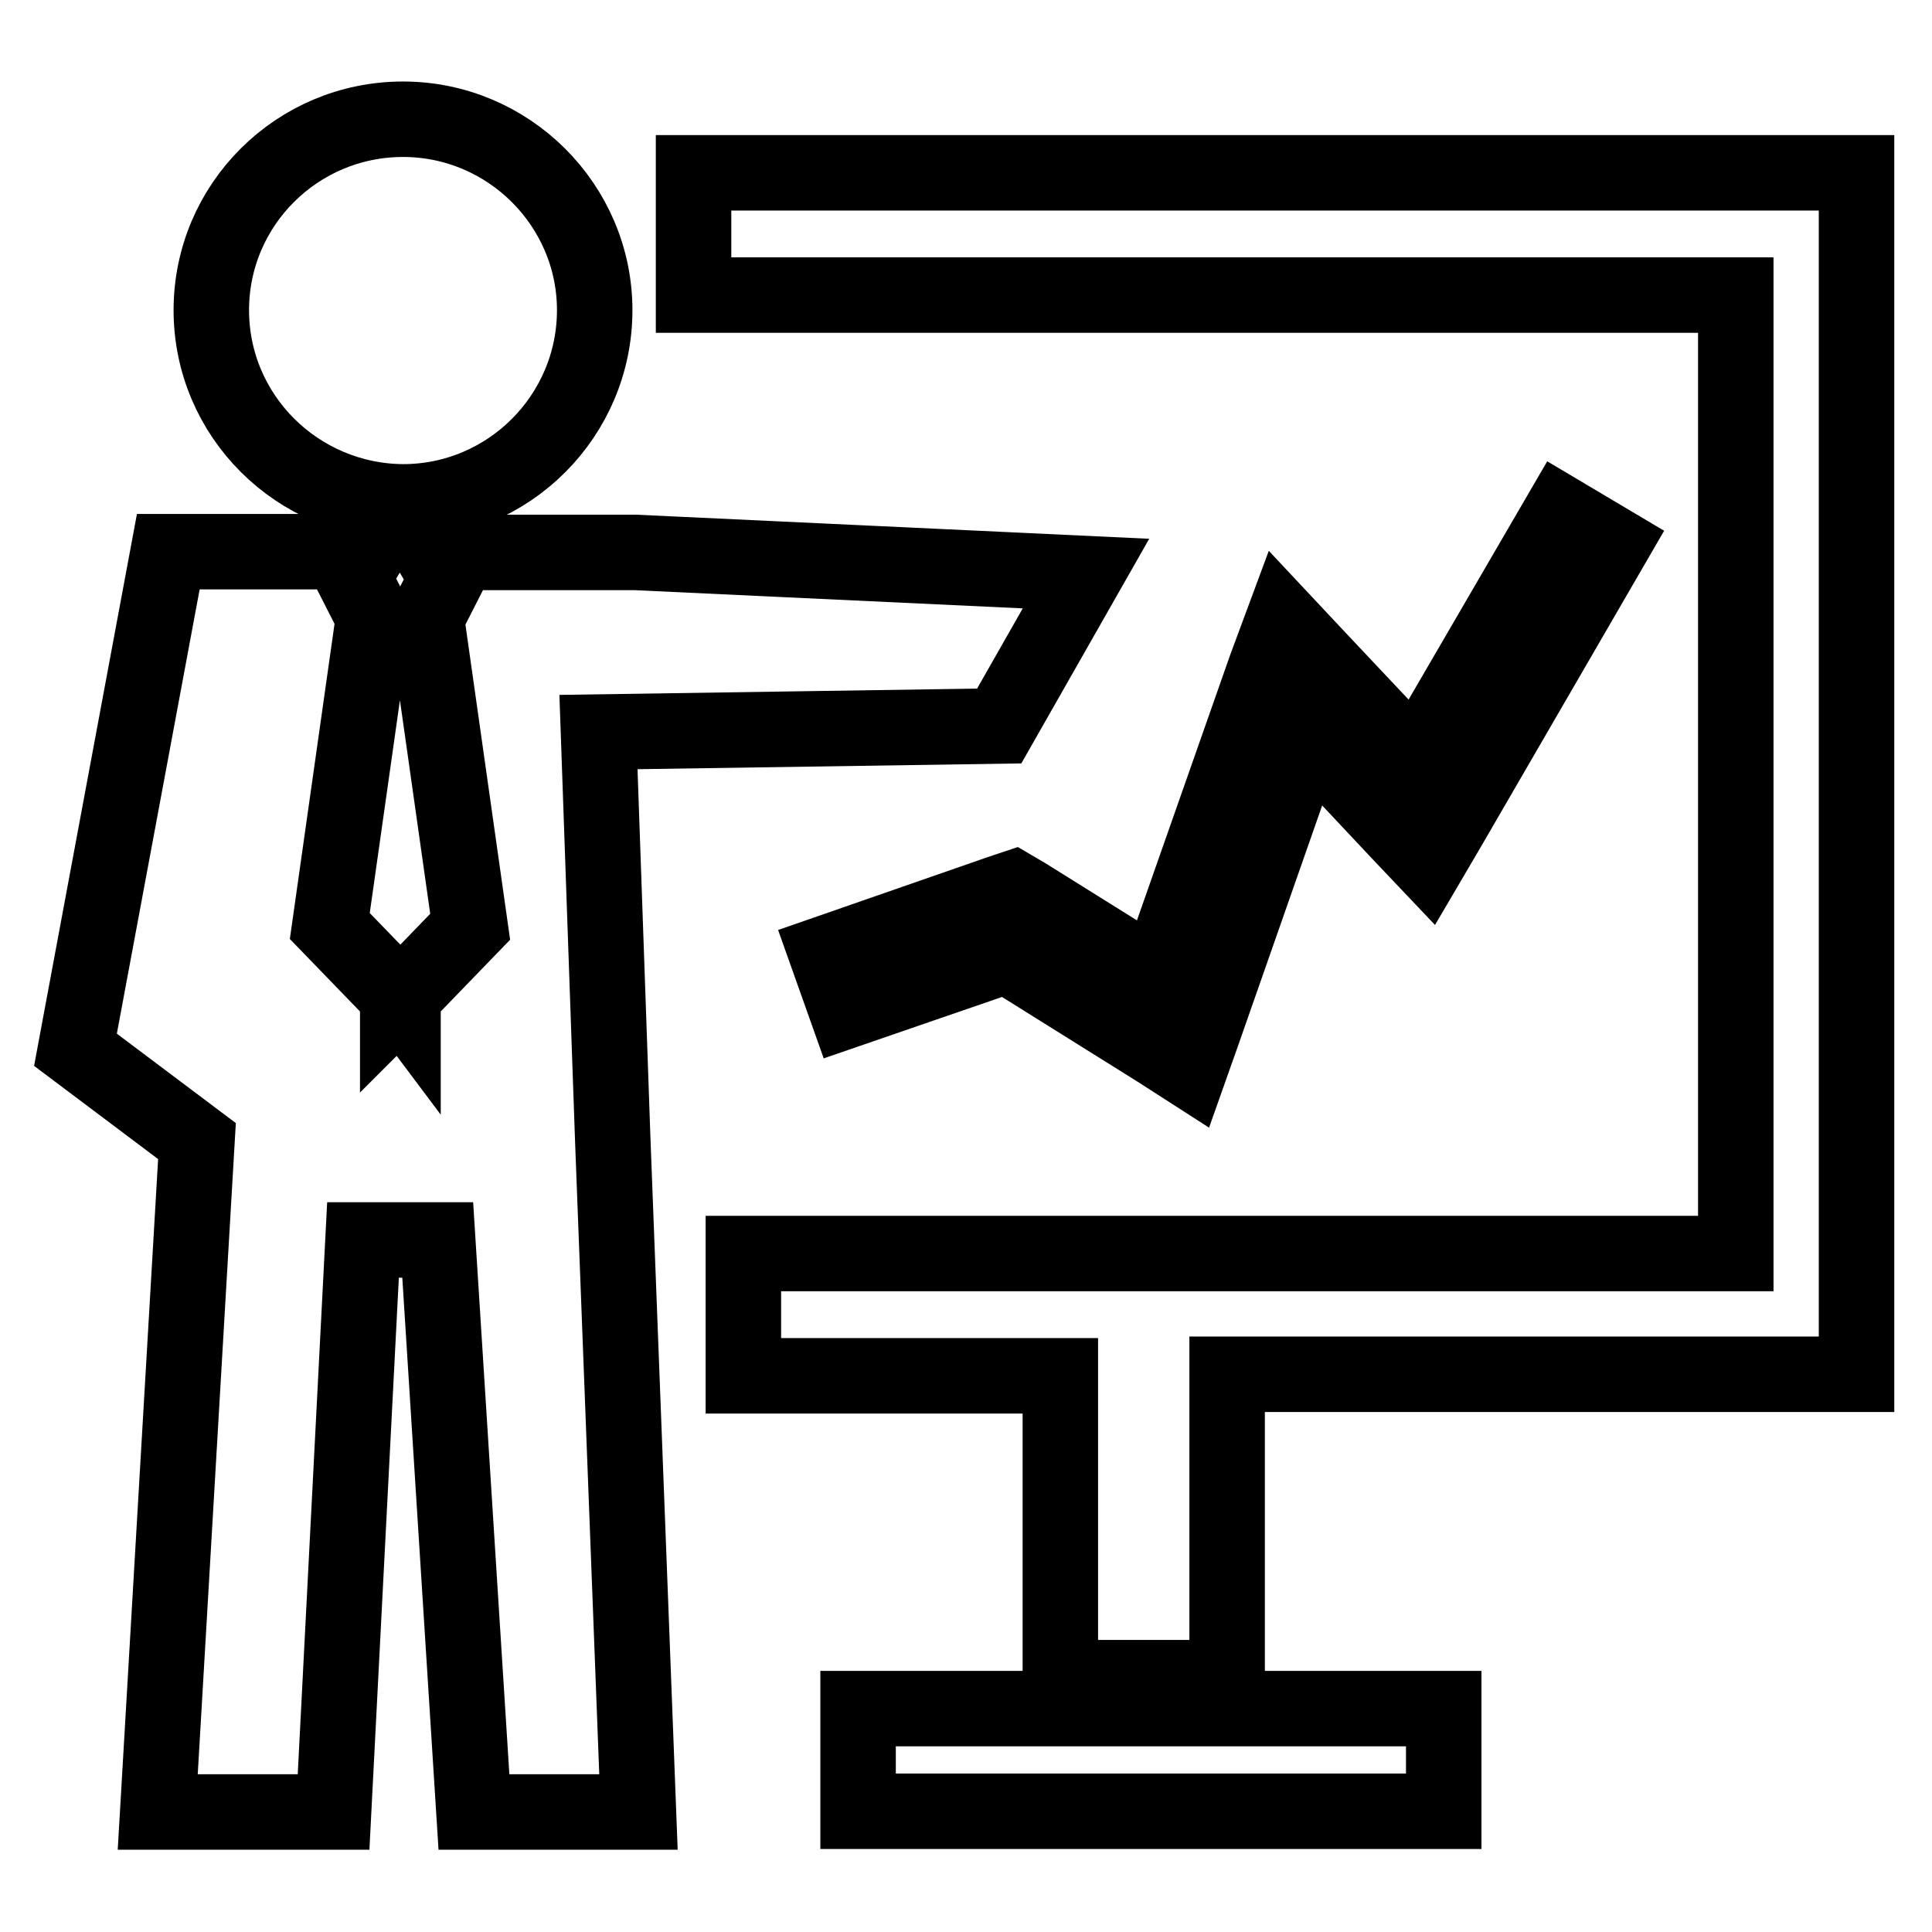 <?xml version="1.0" encoding="utf-8"?>
<!-- Svg Vector Icons : http://www.onlinewebfonts.com/icon -->
<!DOCTYPE svg PUBLIC "-//W3C//DTD SVG 1.1//EN" "http://www.w3.org/Graphics/SVG/1.1/DTD/svg11.dtd">
<svg version="1.1" xmlns="http://www.w3.org/2000/svg" xmlns:xlink="http://www.w3.org/1999/xlink" x="0px" y="0px" viewBox="0 0 256 256" enable-background="new 0 0 256 256" xml:space="preserve">
<g> <path stroke-width="10" fill-opacity="0" stroke="#000000"  d="M53.4,15.8c-14,0-25.4,11.3-25.4,25.3c0,0,0,0,0,0c0,14,11.4,25.3,25.4,25.4c14,0,25.4-11.4,25.4-25.4 C78.8,27.2,67.4,15.8,53.4,15.8z M109.5,126.3l23-8l1.8-0.6l1.7,1l17.3,10.8l14.4-41l2.3-6.2l4.5,4.8l13.1,13.9l19.2-33l6.9,4.1 l-21.8,37.6l-2.7,4.6l-3.7-3.9l-12.3-13.1L159.3,137l-1.7,4.8l-4.2-2.7l-20-12.5l-21.2,7.3L109.5,126.3z M113.7,226.4h77.6V240 h-77.6V226.4z M162.6,182.1H246V22.9H91.9v16.2h138.1v127H98.5v16.2h42v40h22.1V182.1L162.6,182.1z M10,139.1l16.1,12.1l-5.2,88.9 h23.3l3.9-75.8h9.9l4.8,75.8h21.8l-3.4-88.9L79.3,97l53.1-0.8L143.9,76l-59.7-2.8H57.2l2,3.4l-2.7,5.3l5.8,40.9l-8.9,9.2v0.7 l-0.3-0.4l-0.4,0.4V132l-9-9.3l5.8-40.9l-2.7-5.3l2-3.4H22.3L10,139.1z"/></g>
</svg>